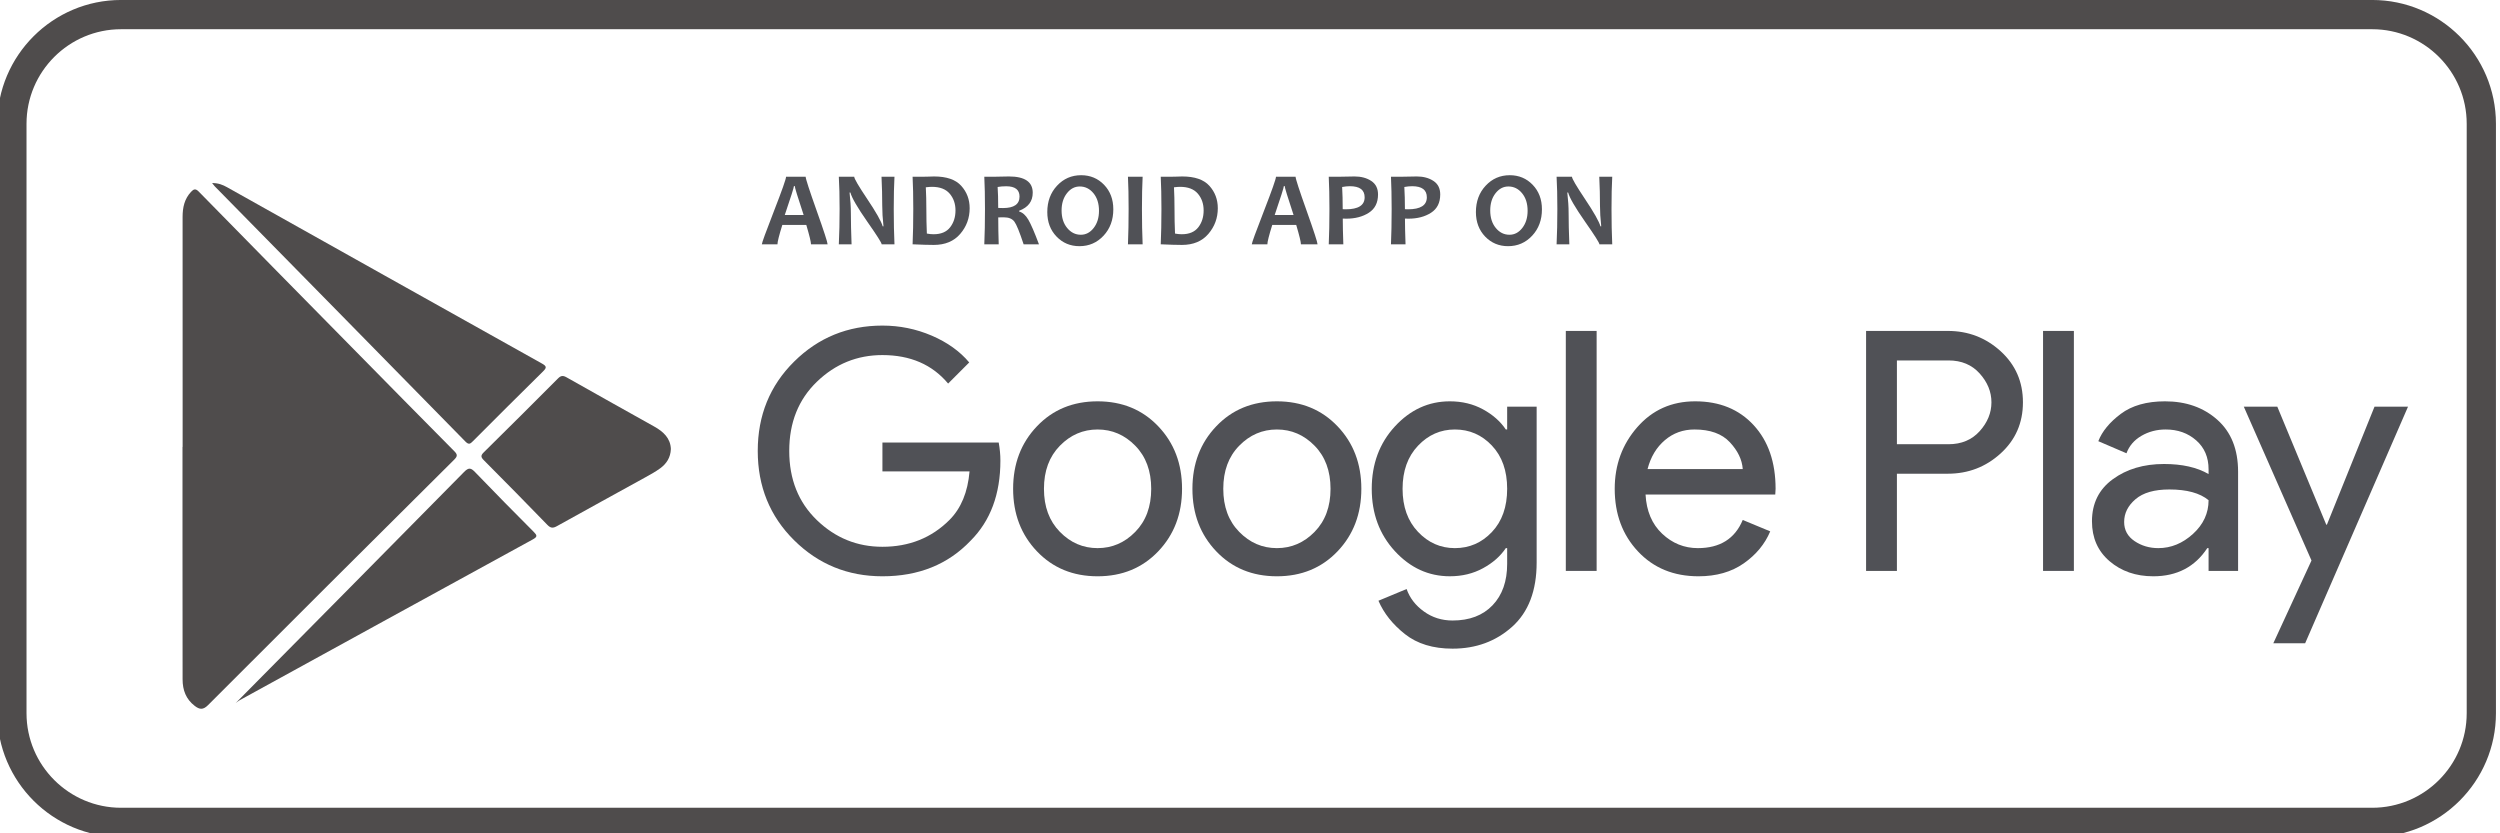 <svg width="132" height="44" viewBox="0 0 132 44" fill="none" xmlns="http://www.w3.org/2000/svg">
<g clip-path="url(#clip0)">
<path d="M6.392 1.543C3.64 1.543 1.4 3.782 1.4 6.535V37.658C1.4 40.41 3.64 42.65 6.392 42.65H125.251C128.003 42.65 130.242 40.41 130.242 37.658V6.535C130.242 3.782 128.003 1.543 125.251 1.543H6.392ZM125.251 44.194H6.392C2.788 44.194 -0.144 41.262 -0.144 37.658V6.535C-0.144 2.931 2.788 -0.001 6.392 -0.001H125.251C128.854 -0.001 131.786 2.931 131.786 6.535V37.658C131.786 41.262 128.854 44.194 125.251 44.194Z" fill="#4F4C4C"/>
<path d="M42.432 11.352C42.12 10.41 41.964 9.901 41.964 9.824H41.92C41.92 9.895 41.758 10.404 41.436 11.352H42.432ZM43.697 12.899H42.821C42.821 12.778 42.738 12.437 42.572 11.875H41.307C41.135 12.428 41.05 12.769 41.05 12.899H40.225C40.225 12.828 40.438 12.243 40.864 11.147C41.291 10.049 41.504 9.445 41.504 9.333H42.539C42.539 9.438 42.732 10.034 43.118 11.12C43.505 12.207 43.697 12.8 43.697 12.899" fill="#505156"/>
<path d="M47.228 12.899H46.552C46.552 12.824 46.301 12.429 45.799 11.713C45.273 10.959 44.973 10.443 44.901 10.166H44.857C44.902 10.565 44.926 10.927 44.926 11.251C44.926 11.702 44.938 12.251 44.963 12.899H44.29C44.317 12.333 44.331 11.712 44.331 11.034C44.331 10.368 44.317 9.801 44.29 9.333H45.103C45.103 9.431 45.328 9.817 45.78 10.492C46.26 11.209 46.536 11.696 46.607 11.952H46.648C46.604 11.544 46.582 11.179 46.582 10.856C46.582 10.362 46.569 9.854 46.544 9.333H47.228C47.203 9.786 47.19 10.353 47.19 11.034C47.19 11.721 47.203 12.342 47.228 12.899" fill="#505156"/>
<path d="M50.45 11.111C50.45 10.76 50.348 10.465 50.143 10.225C49.939 9.985 49.627 9.865 49.207 9.865C49.128 9.865 49.021 9.873 48.883 9.889C48.902 10.254 48.911 10.636 48.911 11.034C48.911 11.471 48.92 11.903 48.938 12.332C49.057 12.356 49.176 12.368 49.294 12.368C49.687 12.368 49.978 12.246 50.166 12.002C50.355 11.758 50.45 11.461 50.45 11.111V11.111ZM51.198 10.993C51.198 11.512 51.032 11.964 50.699 12.351C50.367 12.738 49.901 12.932 49.303 12.932C49.032 12.932 48.66 12.921 48.185 12.899C48.209 12.348 48.221 11.726 48.221 11.034C48.221 10.37 48.209 9.803 48.185 9.333H48.664C48.743 9.333 48.859 9.331 49.015 9.326C49.17 9.319 49.272 9.317 49.319 9.317C49.978 9.317 50.456 9.482 50.752 9.81C51.049 10.138 51.198 10.533 51.198 10.993Z" fill="#505156"/>
<path d="M53.831 10.379C53.831 10.017 53.597 9.835 53.129 9.835C52.958 9.835 52.806 9.847 52.675 9.873C52.695 10.156 52.705 10.524 52.705 10.979C52.805 10.983 52.89 10.985 52.96 10.985C53.54 10.985 53.831 10.783 53.831 10.379ZM54.857 12.899H54.047C53.834 12.253 53.672 11.854 53.559 11.702C53.446 11.551 53.263 11.475 53.011 11.475C52.906 11.475 52.804 11.476 52.707 11.478C52.707 11.947 52.716 12.421 52.732 12.899H51.971C51.995 12.348 52.007 11.726 52.007 11.034C52.007 10.37 51.995 9.803 51.971 9.333H52.445C52.5 9.333 52.614 9.331 52.788 9.326C52.963 9.319 53.123 9.317 53.272 9.317C54.109 9.317 54.528 9.604 54.528 10.177C54.528 10.632 54.289 10.948 53.811 11.127V11.168C53.996 11.219 54.157 11.364 54.296 11.6C54.434 11.836 54.622 12.269 54.857 12.899Z" fill="#505156"/>
<path d="M58.027 11.13C58.027 10.748 57.929 10.439 57.734 10.202C57.538 9.965 57.297 9.846 57.011 9.846C56.744 9.846 56.518 9.966 56.332 10.205C56.146 10.443 56.052 10.746 56.052 11.111C56.052 11.491 56.15 11.8 56.347 12.038C56.543 12.276 56.783 12.395 57.068 12.395C57.335 12.395 57.562 12.275 57.748 12.035C57.934 11.795 58.027 11.493 58.027 11.13ZM58.783 11.051C58.783 11.611 58.611 12.076 58.268 12.444C57.924 12.813 57.501 12.998 56.995 12.998C56.512 12.998 56.109 12.828 55.785 12.49C55.459 12.151 55.297 11.721 55.297 11.198C55.297 10.638 55.468 10.173 55.812 9.805C56.155 9.436 56.579 9.251 57.085 9.251C57.567 9.251 57.971 9.421 58.296 9.758C58.62 10.096 58.783 10.527 58.783 11.051Z" fill="#505156"/>
<path d="M60.331 12.899H59.556C59.58 12.333 59.591 11.712 59.591 11.034C59.591 10.368 59.58 9.801 59.556 9.333H60.331C60.307 9.793 60.295 10.36 60.295 11.034C60.295 11.723 60.307 12.344 60.331 12.899Z" fill="#505156"/>
<path d="M63.552 11.111C63.552 10.76 63.45 10.465 63.246 10.225C63.041 9.985 62.729 9.865 62.309 9.865C62.231 9.865 62.123 9.873 61.986 9.889C62.005 10.254 62.014 10.636 62.014 11.034C62.014 11.471 62.022 11.903 62.041 12.332C62.16 12.356 62.278 12.368 62.397 12.368C62.789 12.368 63.08 12.246 63.269 12.002C63.458 11.758 63.552 11.461 63.552 11.111V11.111ZM64.3 10.993C64.3 11.512 64.133 11.964 63.801 12.351C63.47 12.738 63.003 12.932 62.405 12.932C62.135 12.932 61.762 12.921 61.287 12.899C61.311 12.348 61.324 11.726 61.324 11.034C61.324 10.37 61.311 9.803 61.287 9.333H61.767C61.846 9.333 61.962 9.331 62.117 9.326C62.272 9.319 62.374 9.317 62.421 9.317C63.081 9.317 63.558 9.482 63.855 9.81C64.151 10.138 64.3 10.533 64.3 10.993Z" fill="#505156"/>
<path d="M68.3 11.352C67.989 10.41 67.832 9.901 67.832 9.824H67.788C67.788 9.895 67.626 10.404 67.304 11.352H68.3ZM69.566 12.899H68.689C68.689 12.778 68.606 12.437 68.44 11.875H67.175C67.004 12.428 66.917 12.769 66.917 12.899H66.094C66.094 12.828 66.307 12.243 66.733 11.147C67.159 10.049 67.372 9.445 67.372 9.333H68.407C68.407 9.438 68.6 10.034 68.987 11.12C69.373 12.207 69.566 12.8 69.566 12.899" fill="#505156"/>
<path d="M72.053 10.418C72.053 10.027 71.794 9.832 71.275 9.832C71.146 9.832 71.009 9.846 70.865 9.873C70.885 10.218 70.895 10.609 70.895 11.046C70.94 11.049 70.994 11.051 71.054 11.051C71.72 11.051 72.053 10.84 72.053 10.418V10.418ZM72.76 10.267C72.76 10.704 72.598 11.026 72.273 11.234C71.95 11.442 71.552 11.546 71.081 11.546C70.995 11.546 70.934 11.544 70.898 11.541C70.898 11.884 70.908 12.337 70.928 12.899H70.158C70.182 12.372 70.194 11.749 70.194 11.034C70.194 10.377 70.182 9.81 70.158 9.333H70.635C70.702 9.333 70.832 9.331 71.024 9.326C71.215 9.319 71.381 9.317 71.522 9.317C71.869 9.317 72.162 9.396 72.401 9.553C72.64 9.71 72.76 9.948 72.76 10.267Z" fill="#505156"/>
<path d="M75.337 10.418C75.337 10.027 75.079 9.832 74.56 9.832C74.43 9.832 74.293 9.846 74.149 9.873C74.169 10.218 74.18 10.609 74.18 11.046C74.225 11.049 74.278 11.051 74.339 11.051C75.005 11.051 75.337 10.84 75.337 10.418V10.418ZM76.044 10.267C76.044 10.704 75.882 11.026 75.558 11.234C75.234 11.442 74.837 11.546 74.366 11.546C74.28 11.546 74.219 11.544 74.182 11.541C74.182 11.884 74.192 12.337 74.212 12.899H73.443C73.466 12.372 73.479 11.749 73.479 11.034C73.479 10.377 73.466 9.81 73.443 9.333H73.919C73.987 9.333 74.116 9.331 74.308 9.326C74.5 9.319 74.666 9.317 74.806 9.317C75.153 9.317 75.446 9.396 75.686 9.553C75.925 9.71 76.044 9.948 76.044 10.267" fill="#505156"/>
<path d="M80.658 11.13C80.658 10.748 80.56 10.439 80.365 10.202C80.17 9.965 79.929 9.846 79.642 9.846C79.375 9.846 79.149 9.966 78.963 10.205C78.777 10.443 78.684 10.746 78.684 11.111C78.684 11.491 78.782 11.8 78.979 12.038C79.175 12.276 79.415 12.395 79.7 12.395C79.967 12.395 80.193 12.275 80.379 12.035C80.565 11.795 80.658 11.493 80.658 11.13ZM81.414 11.051C81.414 11.611 81.243 12.076 80.899 12.444C80.556 12.813 80.131 12.998 79.626 12.998C79.144 12.998 78.74 12.828 78.415 12.49C78.091 12.151 77.928 11.721 77.928 11.198C77.928 10.638 78.099 10.173 78.443 9.805C78.786 9.436 79.21 9.251 79.716 9.251C80.198 9.251 80.602 9.421 80.926 9.758C81.251 10.096 81.414 10.527 81.414 11.051Z" fill="#505156"/>
<path d="M85.126 12.899H84.449C84.449 12.824 84.198 12.429 83.697 11.713C83.17 10.959 82.871 10.443 82.798 10.166H82.754C82.8 10.565 82.823 10.927 82.823 11.251C82.823 11.702 82.835 12.251 82.861 12.899H82.188C82.215 12.333 82.228 11.712 82.228 11.034C82.228 10.368 82.215 9.801 82.188 9.333H83C83 9.431 83.227 9.817 83.677 10.492C84.157 11.209 84.433 11.696 84.504 11.952H84.545C84.501 11.544 84.479 11.179 84.479 10.856C84.479 10.362 84.467 9.854 84.441 9.333H85.126C85.1 9.786 85.088 10.353 85.088 11.034C85.088 11.721 85.1 12.342 85.126 12.899Z" fill="#505156"/>
<path d="M52.821 24.322C52.821 26.091 52.296 27.502 51.246 28.551C50.054 29.802 48.503 30.428 46.592 30.428C44.763 30.428 43.209 29.793 41.929 28.525C40.648 27.257 40.009 25.684 40.009 23.809C40.009 21.934 40.648 20.361 41.929 19.093C43.209 17.825 44.763 17.191 46.592 17.191C47.5 17.191 48.367 17.367 49.194 17.721C50.019 18.075 50.68 18.548 51.175 19.137L50.061 20.252C49.223 19.25 48.067 18.748 46.592 18.748C45.258 18.748 44.106 19.216 43.133 20.155C42.159 21.093 41.672 22.311 41.672 23.809C41.672 25.308 42.159 26.525 43.133 27.464C44.106 28.402 45.258 28.87 46.592 28.87C48.007 28.87 49.188 28.398 50.131 27.454C50.745 26.841 51.098 25.985 51.192 24.889H46.592V23.366H52.732C52.792 23.697 52.821 24.015 52.821 24.322Z" fill="#505156"/>
<path d="M55.962 28.082C56.522 28.655 57.185 28.941 57.953 28.941C58.719 28.941 59.383 28.655 59.943 28.082C60.504 27.51 60.784 26.753 60.784 25.809C60.784 24.865 60.504 24.107 59.943 23.535C59.383 22.962 58.719 22.677 57.953 22.677C57.185 22.677 56.522 22.962 55.962 23.535C55.401 24.107 55.121 24.865 55.121 25.809C55.121 26.753 55.401 27.51 55.962 28.082ZM54.75 22.509C55.587 21.629 56.655 21.19 57.953 21.19C59.25 21.19 60.318 21.629 61.156 22.509C61.994 23.387 62.412 24.487 62.412 25.809C62.412 27.13 61.994 28.23 61.156 29.109C60.318 29.988 59.25 30.428 57.953 30.428C56.655 30.428 55.587 29.988 54.75 29.109C53.912 28.23 53.493 27.13 53.493 25.809C53.493 24.487 53.912 23.387 54.75 22.509Z" fill="#505156"/>
<path d="M65.43 28.082C65.989 28.655 66.653 28.941 67.42 28.941C68.187 28.941 68.85 28.655 69.411 28.082C69.972 27.51 70.252 26.753 70.252 25.809C70.252 24.865 69.972 24.107 69.411 23.535C68.85 22.962 68.187 22.677 67.42 22.677C66.653 22.677 65.989 22.962 65.43 23.535C64.868 24.107 64.589 24.865 64.589 25.809C64.589 26.753 64.868 27.51 65.43 28.082ZM64.217 22.509C65.054 21.629 66.122 21.19 67.42 21.19C68.717 21.19 69.785 21.629 70.623 22.509C71.461 23.387 71.879 24.487 71.879 25.809C71.879 27.13 71.461 28.23 70.623 29.109C69.785 29.988 68.717 30.428 67.42 30.428C66.122 30.428 65.054 29.988 64.217 29.109C63.379 28.23 62.96 27.13 62.96 25.809C62.96 24.487 63.379 23.387 64.217 22.509Z" fill="#505156"/>
<path d="M76.817 28.941C77.584 28.941 78.236 28.658 78.772 28.091C79.309 27.525 79.578 26.764 79.578 25.809C79.578 24.853 79.309 24.093 78.772 23.526C78.236 22.959 77.584 22.677 76.817 22.677C76.061 22.677 75.412 22.962 74.87 23.535C74.328 24.107 74.056 24.865 74.056 25.809C74.056 26.753 74.328 27.51 74.87 28.082C75.412 28.655 76.061 28.941 76.817 28.941ZM76.694 34.249C75.666 34.249 74.829 33.993 74.18 33.48C73.531 32.966 73.065 32.379 72.782 31.719L74.269 31.1C74.434 31.571 74.738 31.967 75.181 32.285C75.622 32.604 76.126 32.763 76.694 32.763C77.59 32.763 78.295 32.495 78.808 31.958C79.321 31.421 79.578 30.693 79.578 29.772V28.941H79.507C79.223 29.365 78.822 29.72 78.303 30.002C77.784 30.286 77.2 30.427 76.552 30.427C75.431 30.427 74.464 29.985 73.649 29.1C72.835 28.215 72.428 27.118 72.428 25.809C72.428 24.499 72.835 23.402 73.649 22.517C74.464 21.633 75.431 21.19 76.552 21.19C77.2 21.19 77.784 21.331 78.303 21.614C78.822 21.898 79.223 22.252 79.507 22.677H79.578V21.473H81.135V29.701C81.135 31.188 80.704 32.317 79.843 33.091C78.982 33.863 77.932 34.249 76.694 34.249" fill="#505156"/>
<path d="M84.302 30.144H82.675V17.473H84.302V30.144Z" fill="#505156"/>
<path d="M92.017 24.765C91.982 24.269 91.754 23.798 91.335 23.349C90.916 22.9 90.294 22.677 89.468 22.677C88.867 22.677 88.345 22.865 87.903 23.243C87.46 23.62 87.156 24.127 86.991 24.765H92.017ZM89.681 30.428C88.371 30.428 87.307 29.991 86.487 29.117C85.667 28.245 85.257 27.142 85.257 25.809C85.257 24.546 85.655 23.461 86.451 22.552C87.247 21.644 88.266 21.19 89.504 21.19C90.79 21.19 91.819 21.609 92.591 22.447C93.364 23.284 93.751 24.405 93.751 25.809L93.734 26.11H86.885C86.932 26.983 87.224 27.673 87.761 28.179C88.298 28.686 88.926 28.941 89.646 28.941C90.814 28.941 91.604 28.445 92.017 27.454L93.468 28.056C93.185 28.728 92.718 29.292 92.07 29.746C91.421 30.2 90.625 30.428 89.681 30.428" fill="#505156"/>
<path d="M100.157 23.455H102.882C103.566 23.455 104.115 23.224 104.528 22.765C104.941 22.305 105.148 21.798 105.148 21.243C105.148 20.689 104.941 20.181 104.528 19.721C104.115 19.261 103.566 19.031 102.882 19.031H100.157V23.455ZM100.157 30.144H98.529V17.473H102.847C103.92 17.473 104.849 17.831 105.634 18.544C106.418 19.259 106.811 20.158 106.811 21.243C106.811 22.328 106.418 23.228 105.634 23.941C104.849 24.655 103.92 25.012 102.847 25.012H100.157V30.144" fill="#505156"/>
<path d="M109.501 30.144H107.873V17.473H109.501V30.144Z" fill="#505156"/>
<path d="M113.959 28.941C114.632 28.941 115.242 28.689 115.791 28.189C116.34 27.688 116.613 27.095 116.613 26.41C116.154 26.032 115.464 25.844 114.544 25.844C113.752 25.844 113.157 26.015 112.756 26.357C112.355 26.699 112.155 27.1 112.155 27.561C112.155 27.985 112.337 28.321 112.703 28.569C113.069 28.816 113.488 28.941 113.959 28.941V28.941ZM113.694 30.428C112.774 30.428 112.004 30.161 111.385 29.631C110.765 29.1 110.456 28.398 110.456 27.525C110.456 26.581 110.821 25.841 111.553 25.305C112.284 24.768 113.187 24.499 114.26 24.499C115.216 24.499 116 24.675 116.613 25.03V24.782C116.613 24.145 116.396 23.635 115.959 23.251C115.523 22.868 114.986 22.677 114.349 22.677C113.877 22.677 113.449 22.789 113.066 23.013C112.683 23.237 112.42 23.544 112.278 23.933L110.791 23.295C110.992 22.776 111.387 22.296 111.977 21.853C112.567 21.411 113.346 21.19 114.314 21.19C115.422 21.19 116.342 21.514 117.074 22.163C117.805 22.812 118.171 23.727 118.171 24.906V30.144H116.613V28.941H116.544C115.895 29.931 114.944 30.428 113.694 30.428" fill="#505156"/>
<path d="M121.711 33.966H120.03L122.047 29.595L118.473 21.473H120.242L122.826 27.702H122.861L125.374 21.473H127.143L121.711 33.966" fill="#505156"/>
<path d="M9.643 23.594C9.643 19.547 9.645 15.499 9.641 11.453C9.641 10.956 9.737 10.503 10.089 10.128C10.226 9.982 10.324 9.942 10.492 10.114C13.215 12.893 15.944 15.665 18.674 18.437C20.441 20.233 22.207 22.029 23.982 23.818C24.154 23.991 24.169 24.082 23.987 24.264C19.646 28.579 15.31 32.899 10.985 37.23C10.721 37.494 10.535 37.466 10.282 37.271C9.818 36.915 9.641 36.437 9.641 35.869C9.642 33.472 9.638 31.075 9.636 28.678C9.635 26.983 9.636 25.288 9.636 23.594C9.638 23.594 9.641 23.594 9.643 23.594" fill="#4F4C4C"/>
<path d="M11.198 9.665C11.53 9.663 11.763 9.759 11.988 9.885C17.531 12.991 23.072 16.098 28.619 19.197C28.873 19.339 28.868 19.419 28.671 19.612C27.431 20.832 26.202 22.062 24.973 23.292C24.84 23.425 24.76 23.501 24.581 23.321C20.172 18.823 15.756 14.332 11.341 9.841C11.304 9.803 11.273 9.758 11.198 9.665" fill="#4F4C4C"/>
<path d="M12.439 37.127C16.462 33.06 20.488 28.997 24.502 24.921C24.75 24.668 24.867 24.702 25.09 24.934C26.11 25.995 27.144 27.043 28.183 28.085C28.366 28.269 28.382 28.344 28.134 28.48C22.969 31.306 17.808 34.142 12.647 36.975C12.562 37.022 12.483 37.098 12.439 37.127" fill="#4F4C4C"/>
<path d="M35.422 23.707C35.405 24.163 35.189 24.483 34.864 24.723C34.623 24.9 34.357 25.047 34.094 25.192C32.532 26.056 30.967 26.91 29.408 27.779C29.198 27.897 29.073 27.891 28.9 27.712C27.79 26.566 26.671 25.43 25.546 24.299C25.382 24.135 25.377 24.045 25.546 23.88C26.856 22.588 28.16 21.29 29.459 19.985C29.611 19.832 29.721 19.814 29.912 19.922C31.454 20.797 33.004 21.658 34.55 22.525C35.029 22.793 35.401 23.14 35.422 23.707" fill="#4F4C4C"/>
</g>
<defs>
<clipPath id="clip0">
<rect width="132" height="44" fill="white"/>
</clipPath>
</defs>
</svg>

